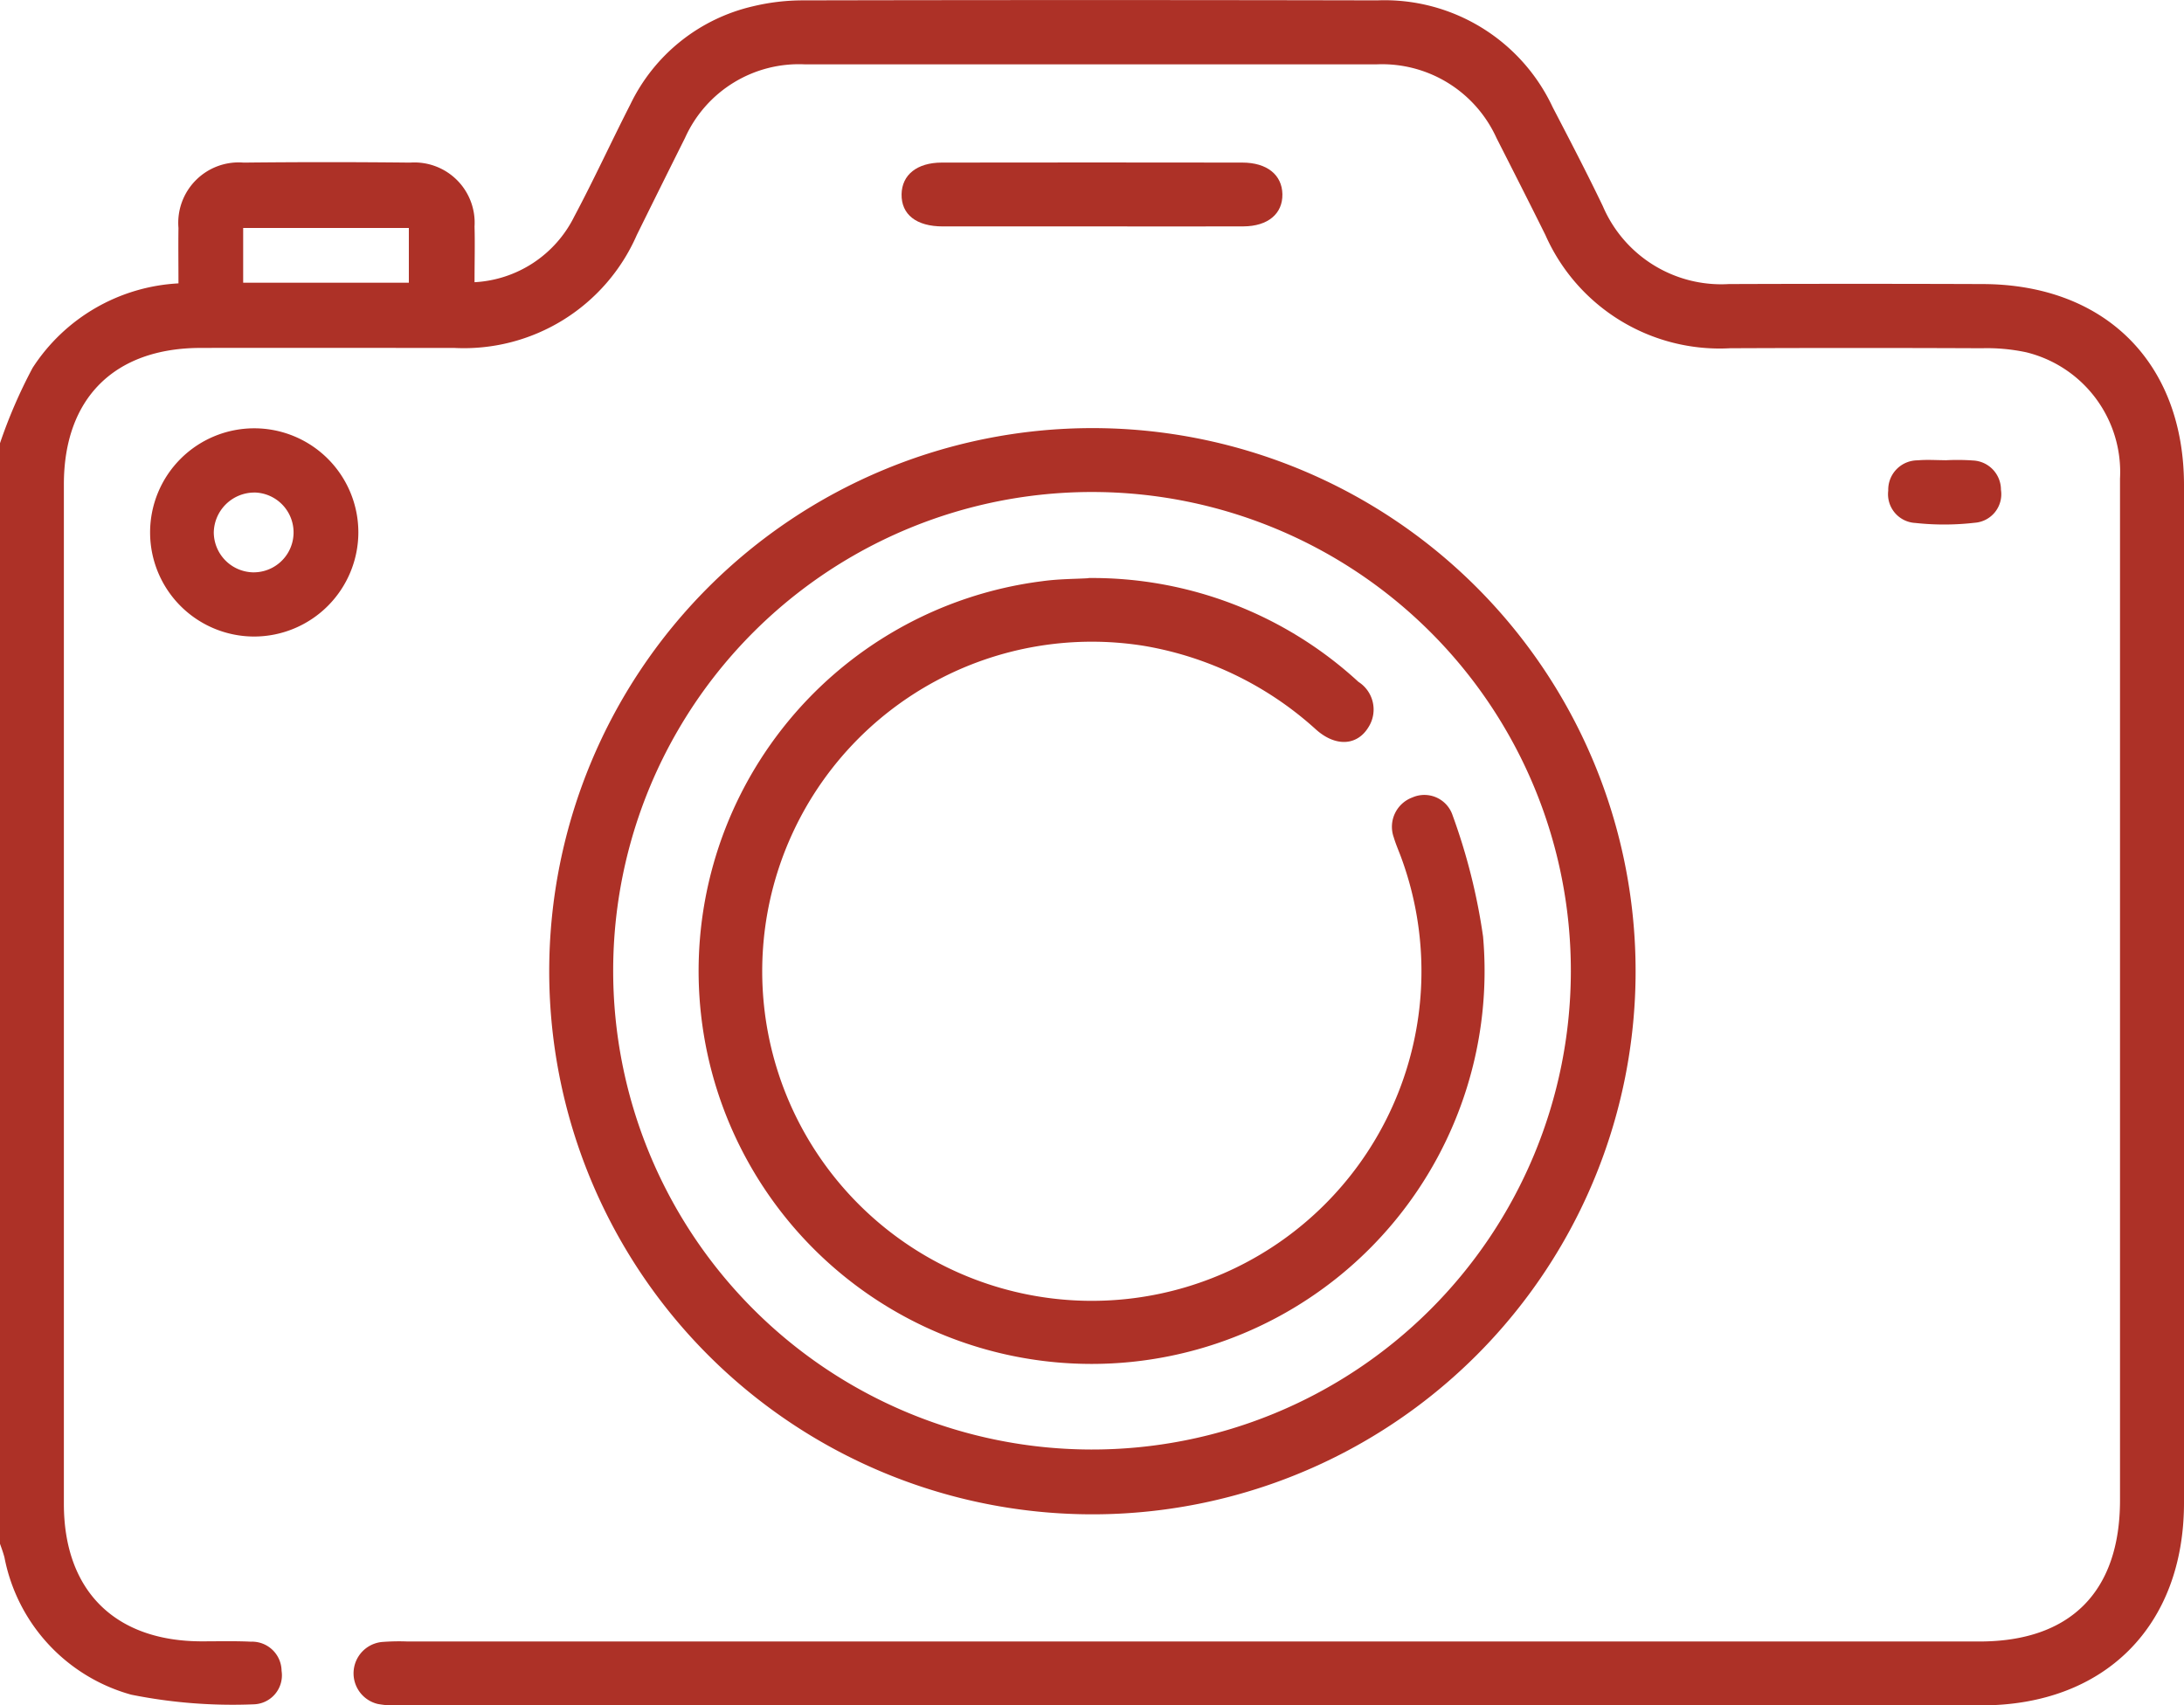 <svg xmlns="http://www.w3.org/2000/svg" xmlns:xlink="http://www.w3.org/1999/xlink" width="76.827" height="60" viewBox="0 0 76.827 60">
  <defs>
    <clipPath id="clip-path">
      <rect id="Rectangle_301" data-name="Rectangle 301" width="76.827" height="60" fill="#ad3127"/>
    </clipPath>
  </defs>
  <g id="Group_1098" data-name="Group 1098" clip-path="url(#clip-path)">
    <path id="Path_2273" data-name="Path 2273" d="M0,15.593a17.764,17.764,0,0,1,1.146-2.649A6.519,6.519,0,0,1,6.278,9.97c0-.662-.009-1.305,0-1.949a2.126,2.126,0,0,1,2.293-2.3q2.926-.032,5.852,0a2.12,2.12,0,0,1,2.27,2.248c.017.621,0,1.243,0,1.96A4.164,4.164,0,0,0,20.2,7.62c.692-1.3,1.307-2.641,1.977-3.953A6.378,6.378,0,0,1,26.486.222,7.524,7.524,0,0,1,28.265.013q10.091-.021,20.181,0A6.53,6.53,0,0,1,54.62,3.774c.6,1.153,1.2,2.306,1.762,3.476a4.53,4.53,0,0,0,4.433,2.744q4.464-.016,8.928,0c4.317.011,7.084,2.778,7.084,7.082q0,17.9,0,35.793c0,4.34-2.79,7.13-7.127,7.131q-27.759,0-55.517,0a3.592,3.592,0,0,1-.894-.05,1.108,1.108,0,0,1,.151-2.181,7.814,7.814,0,0,1,.9-.017H69.631c3.2,0,4.945-1.75,4.945-4.971q0-17.972,0-35.943a4.336,4.336,0,0,0-3.3-4.444,6.626,6.626,0,0,0-1.561-.142q-4.426-.019-8.853,0a6.705,6.705,0,0,1-6.5-3.986c-.566-1.141-1.143-2.277-1.72-3.412a4.421,4.421,0,0,0-4.222-2.59q-10.053,0-20.106,0A4.391,4.391,0,0,0,24.1,4.846q-.854,1.709-1.7,3.424a6.637,6.637,0,0,1-6.425,3.971c-2.976,0-5.952-.006-8.928,0-3.032.008-4.8,1.779-4.8,4.8q0,17.934,0,35.868c0,3.053,1.791,4.836,4.852,4.838.575,0,1.151-.016,1.725.012a1.039,1.039,0,0,1,1.081,1.025,1.021,1.021,0,0,1-.99,1.179,18.076,18.076,0,0,1-4.3-.34A6.237,6.237,0,0,1,.158,54.8c-.042-.164-.1-.323-.158-.485V15.593M8.554,9.947h5.828V8.02H8.554Z" transform="translate(0 0)" fill="#ad3127"/>
    <path id="Path_2274" data-name="Path 2274" d="M115.479,75.152A19.108,19.108,0,1,1,96.392,94.234a19.113,19.113,0,0,1,19.087-19.082M98.642,94.214A16.844,16.844,0,1,0,115.518,77.4,16.841,16.841,0,0,0,98.642,94.214" transform="translate(-77.072 -60.09)" fill="#ad3127"/>
    <path id="Path_2275" data-name="Path 2275" d="M29.95,82.5a3.663,3.663,0,1,1,3.659-3.664A3.672,3.672,0,0,1,29.95,82.5m.014-5.066a1.431,1.431,0,0,0-1.441,1.407,1.414,1.414,0,0,0,1.364,1.4,1.4,1.4,0,1,0,.077-2.808" transform="translate(-21.003 -60.105)" fill="#ad3127"/>
    <path id="Path_2276" data-name="Path 2276" d="M164.861,30.763c-1.724,0-3.449,0-5.173,0-.936,0-1.463-.423-1.45-1.134.013-.681.541-1.11,1.413-1.112q5.285-.008,10.571,0c.872,0,1.4.432,1.412,1.113s-.5,1.128-1.376,1.132c-1.8.008-3.6,0-5.4,0" transform="translate(-126.523 -22.797)" fill="#ad3127"/>
    <path id="Path_2277" data-name="Path 2277" d="M333.411,80.75a7.724,7.724,0,0,1,.971.007,1.03,1.03,0,0,1,.988,1.031,1.007,1.007,0,0,1-.923,1.16,9.373,9.373,0,0,1-2.088.007,1.013,1.013,0,0,1-.954-1.137,1.034,1.034,0,0,1,1.035-1.066c.321-.03.647-.005.971-.005v0" transform="translate(-264.982 -64.556)" fill="#ad3127"/>
    <path id="Path_2278" data-name="Path 2278" d="M136.408,101.47a13.813,13.813,0,0,1,9.507,3.652,1.155,1.155,0,0,1,.358,1.588c-.4.667-1.165.706-1.855.085a11.96,11.96,0,0,0-6.046-2.939,11.595,11.595,0,1,0,9.043,7.433c-.087-.234-.188-.464-.258-.7a1.1,1.1,0,0,1,.658-1.4,1.046,1.046,0,0,1,1.414.631,21.147,21.147,0,0,1,1.071,4.263,13.824,13.824,0,1,1-15.523-12.5c.592-.084,1.2-.08,1.631-.107" transform="translate(-98.13 -81.133)" fill="#ad3127"/>
  </g>
</svg>
